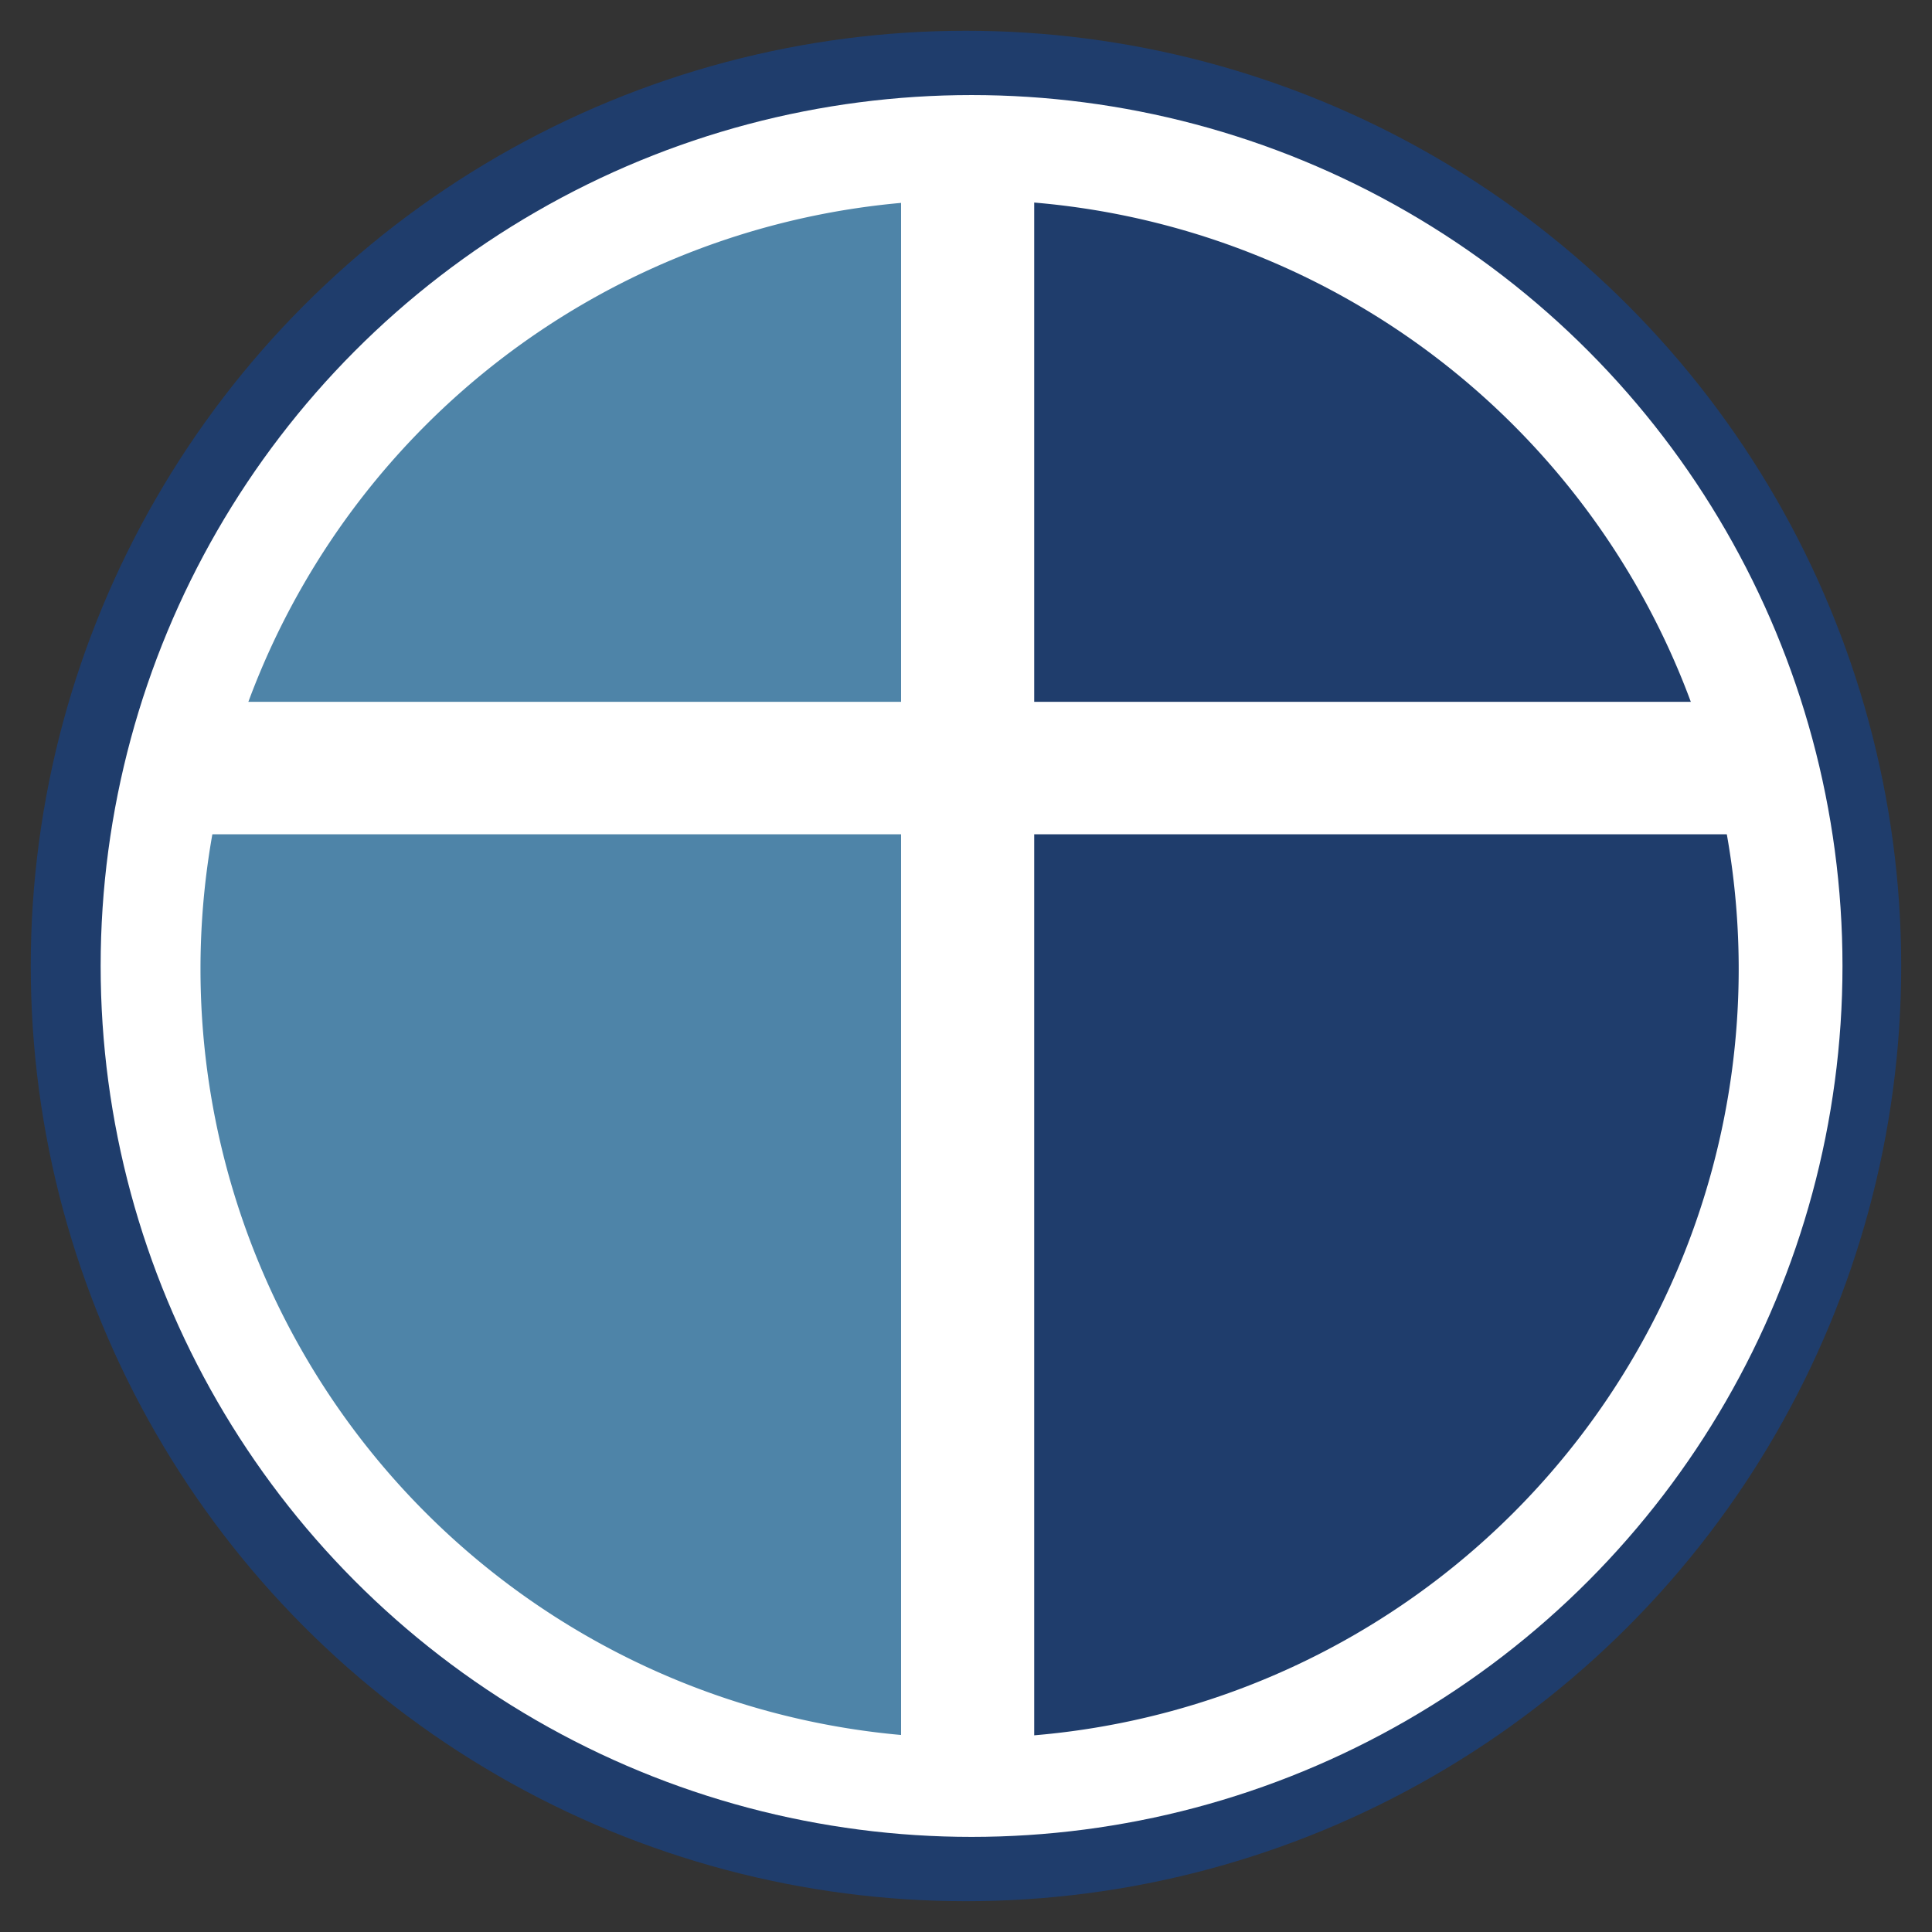 <?xml version="1.0" encoding="UTF-8" standalone="no"?>
<!-- Created with Inkscape (http://www.inkscape.org/) -->

<svg
   width="1920"
   height="1920"
   viewBox="0 0 508 508"
   version="1.1"
   id="svg1"
   xml:space="preserve"
   inkscape:version="1.4.2 (f4327f4, 2025-05-13)"
   sodipodi:docname="LBT-Logo.svg"
   inkscape:export-filename="LBT-Logo.png"
   inkscape:export-xdpi="96"
   inkscape:export-ydpi="96"
   xmlns:inkscape="http://www.inkscape.org/namespaces/inkscape"
   xmlns:sodipodi="http://sodipodi.sourceforge.net/DTD/sodipodi-0.dtd"
   xmlns="http://www.w3.org/2000/svg"
   xmlns:svg="http://www.w3.org/2000/svg"><rect x="0" y="0" width="508" height="508" fill="#333333" stroke="none"/><sodipodi:namedview
     id="namedview1"
     pagecolor="#ffffff"
     bordercolor="#000000"
     borderopacity="0.25"
     inkscape:showpageshadow="2"
     inkscape:pageopacity="0.0"
     inkscape:pagecheckerboard="0"
     inkscape:deskcolor="#d1d1d1"
     inkscape:document-units="mm"
     inkscape:zoom="0.25449098"
     inkscape:cx="941.09424"
     inkscape:cy="620.84714"
     inkscape:window-width="1920"
     inkscape:window-height="1010"
     inkscape:window-x="1913"
     inkscape:window-y="-6"
     inkscape:window-maximized="1"
     inkscape:current-layer="layer3" /><defs
     id="defs1" /><g
     inkscape:groupmode="layer"
     id="layer2"
     inkscape:label="Circles"
     style="display:inline"><ellipse
       style="display:inline;fill:#1f3d6c;fill-opacity:1;stroke-width:0.266"
       id="path1"
       cx="253.994"
       cy="253.994"
       rx="245.907"
       ry="245.907"
       inkscape:label="DarkCircle" /><circle
       style="display:inline;fill:#ffffff;fill-opacity:1;stroke-width:0.303"
       id="path6"
       cx="255.464"
       cy="253.994"
       r="228.999"
       inkscape:label="WhiteCircle" /><path
       style="display:inline;fill:#4e84a8;fill-opacity:1;stroke-width:0.268"
       id="circle7"
       inkscape:label="TealHalfCircle"
       sodipodi:type="arc"
       sodipodi:cx="254.94431"
       sodipodi:cy="254.77357"
       sodipodi:rx="202.22757"
       sodipodi:ry="202.22757"
       sodipodi:start="1.5707963"
       sodipodi:end="4.712389"
       sodipodi:arc-type="slice"
       d="M 254.944,457.001 A 202.228,202.228 0 0 1 79.81,355.887 202.228,202.228 0 0 1 79.81,153.66 202.228,202.228 0 0 1 254.944,52.546 V 254.774 Z" /><path
       style="display:inline;fill:#1f3d6c;fill-opacity:1;stroke-width:0.268"
       id="path13"
       inkscape:label="DarkHalfCircle"
       sodipodi:type="arc"
       sodipodi:cx="254.94431"
       sodipodi:cy="254.77357"
       sodipodi:rx="202.22757"
       sodipodi:ry="202.22757"
       sodipodi:start="4.712389"
       sodipodi:end="1.5707963"
       sodipodi:arc-type="slice"
       d="M 254.944,52.546 A 202.228,202.228 0 0 1 457.172,254.774 202.228,202.228 0 0 1 254.944,457.001 V 254.774 Z" /></g><g
     inkscape:groupmode="layer"
     id="layer3"
     inkscape:label="Cross"
     style="display:inline"><rect
       style="display:inline;fill:#ffffff;fill-opacity:1;stroke-width:0.271"
       id="rect8"
       width="410.665"
       height="34.829"
       x="48.864"
       y="184.539" /><rect
       style="display:inline;fill:#ffffff;fill-opacity:1;stroke-width:0.249"
       id="rect9"
       width="35.007"
       height="414.823"
       x="236.928"
       y="44.185" /></g></svg>
